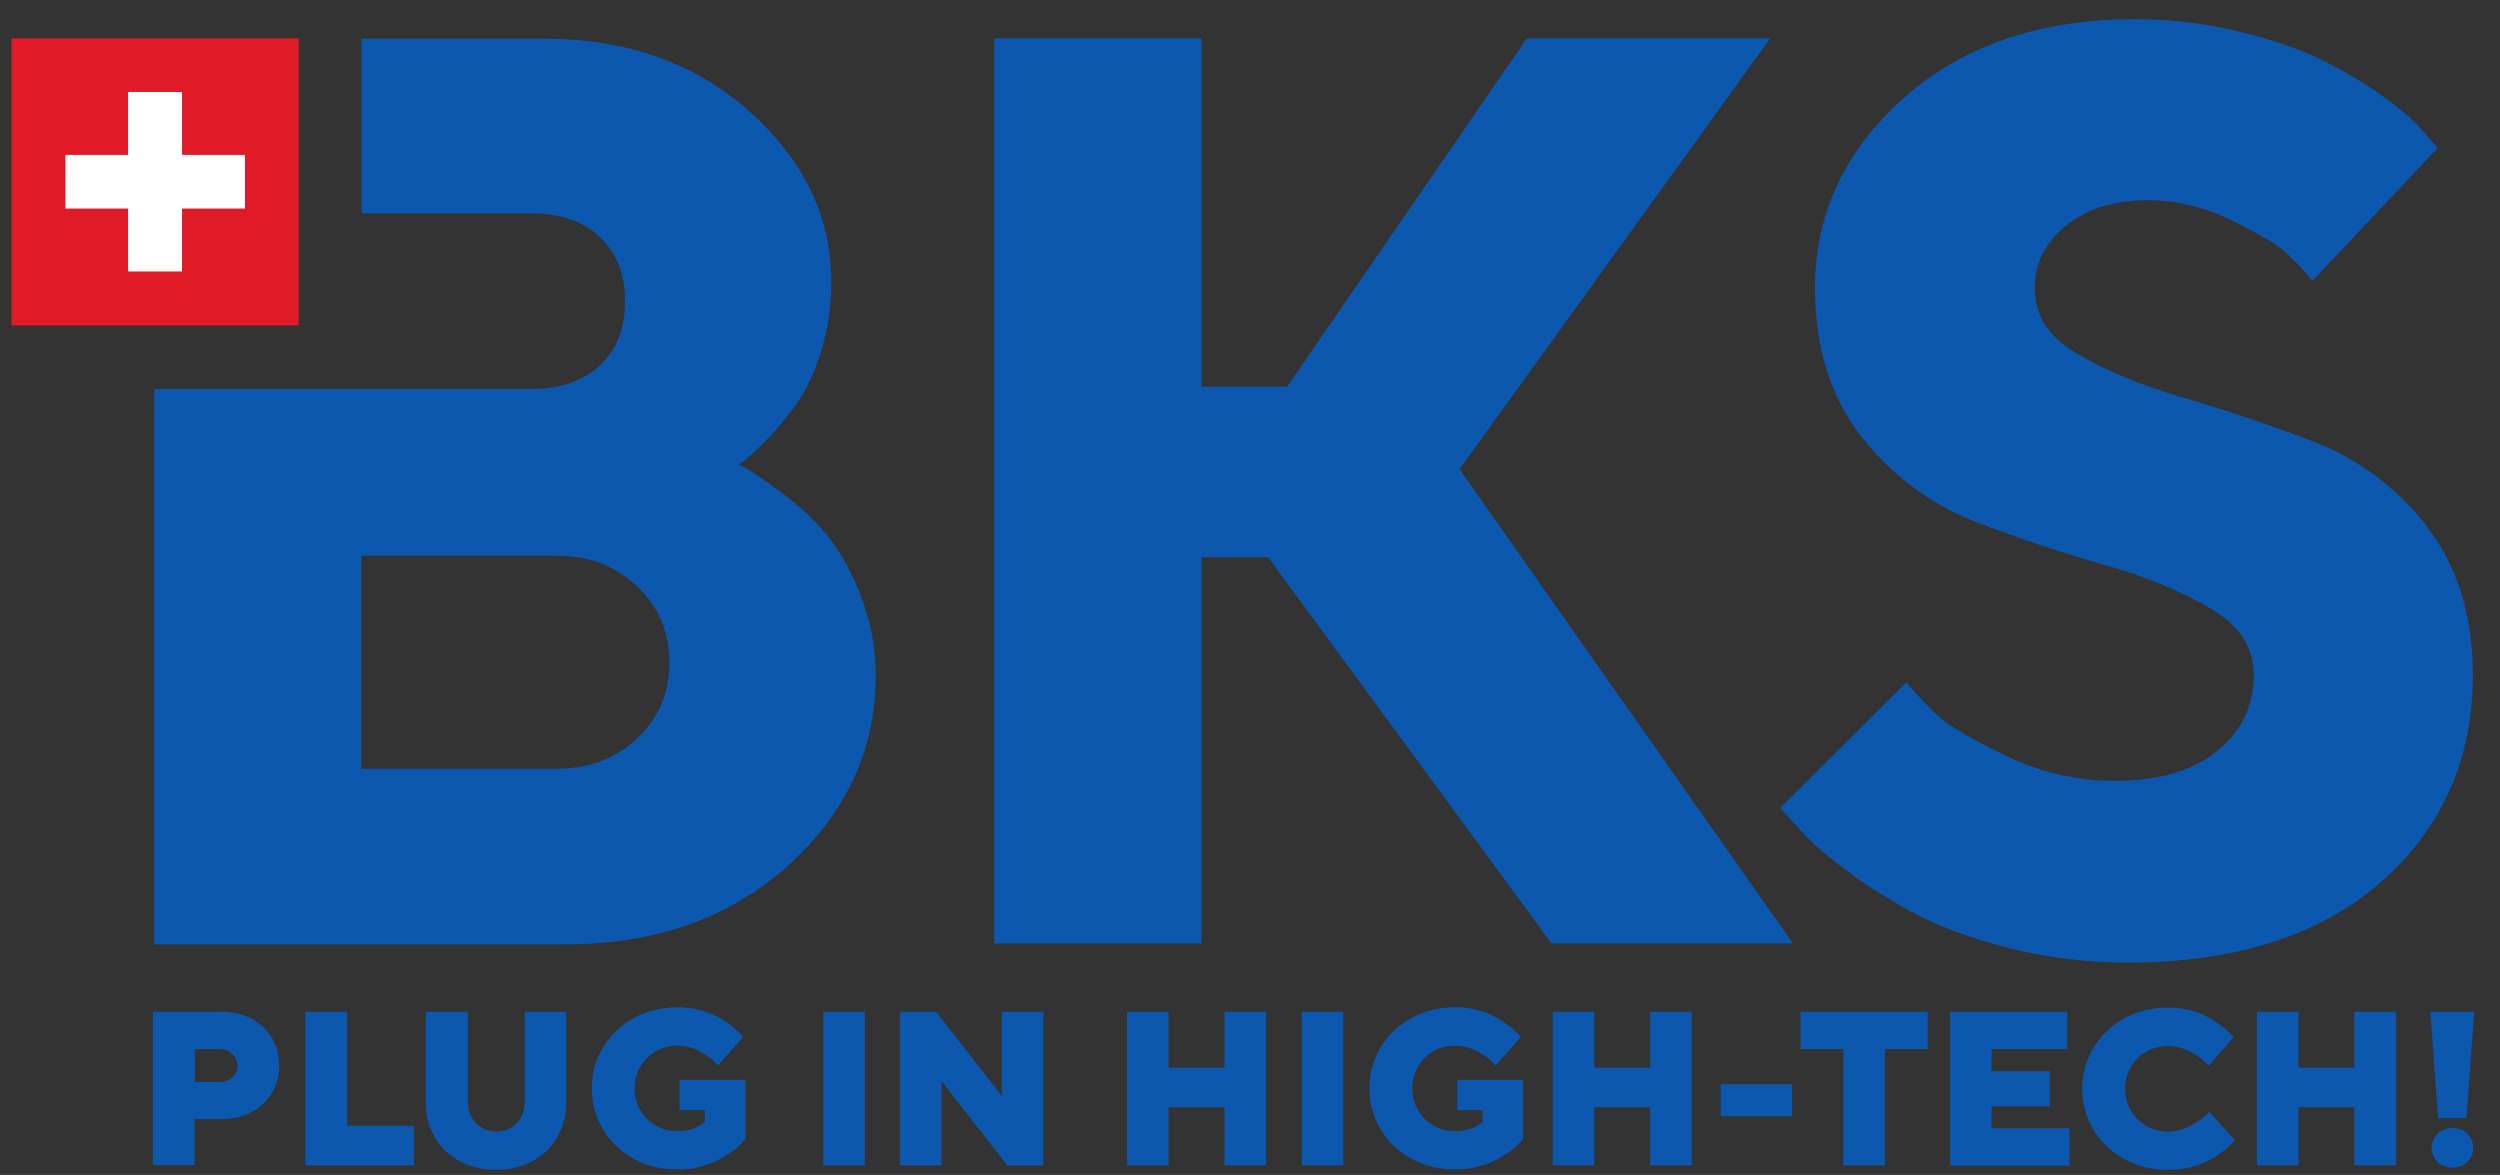 <?xml version="1.0" encoding="UTF-8"?>
<svg id="Ebene_1" data-name="Ebene 1" xmlns="http://www.w3.org/2000/svg" version="1.1" viewBox="0 0 78.28 36.79">
  <rect x="0" y="0" width="78.28" height="36.79" fill="#333333" stroke="none"/>
  <defs>
    <style>
      .cls-1 {
        fill: #e11a27;
      }

      .cls-1, .cls-2, .cls-3 {
        stroke-width: 0px;
      }

      .cls-2 {
        fill: #0d58af;
      }

      .cls-3 {
        fill: #fff;
      }
    </style>
  </defs>
  <path class="cls-2" d="M75.98,16.46c-.97-1.22-2.17-2.11-3.56-2.64-1.36-.52-2.73-.98-4.06-1.37-1.31-.38-2.45-.85-3.36-1.4-.87-.52-1.29-1.18-1.29-2.03,0-.76.31-1.39.95-1.93.64-.54,1.51-.82,2.59-.82.9,0,1.79.21,2.65.64,1.07.53,1.52.84,1.7,1.02.27.26.49.48.63.65l.18.21,3.92-4.16-.49-.55c-.24-.29-.61-.62-1.15-1.01-.52-.38-1.13-.75-1.82-1.11-.69-.36-1.59-.68-2.67-.95-1.08-.27-2.21-.41-3.36-.41-2.94,0-5.36.82-7.21,2.45-1.85,1.64-2.8,3.64-2.8,5.96,0,1.88.5,3.45,1.47,4.68.97,1.22,2.16,2.11,3.54,2.64,1.35.52,2.72.98,4.06,1.36,1.33.37,2.46.85,3.38,1.4.87.53,1.29,1.2,1.29,2.04,0,.97-.37,1.74-1.13,2.37-.76.63-1.84.95-3.21.95-1.2,0-2.37-.27-3.47-.81-1.11-.54-1.83-.97-2.14-1.28s-.58-.59-.76-.79l-.17-.2-3.95,3.93.6.65c.27.33.71.72,1.32,1.19.6.46,1.31.92,2.1,1.36.8.45,1.82.84,3.05,1.16,1.22.32,2.51.48,3.82.48,3.34,0,6-.84,7.91-2.51,1.92-1.68,2.89-3.86,2.89-6.5,0-1.87-.5-3.45-1.47-4.68Z"/>
  <polygon class="cls-2" points="56.14 29.54 45.7 14.69 55.43 1.2 47.81 1.2 40.3 12.11 37.62 12.11 37.62 1.2 31.13 1.2 31.13 29.54 37.62 29.54 37.62 17.45 39.71 17.45 48.58 29.54 56.14 29.54"/>
  <g>
    <rect class="cls-1" x=".36" y="1.2" width="8.99" height="8.99"/>
    <polygon class="cls-3" points="7.67 4.85 5.7 4.85 5.7 2.88 4.01 2.88 4.01 4.85 2.05 4.85 2.05 6.53 4.01 6.53 4.01 8.5 5.7 8.5 5.7 6.53 7.67 6.53 7.67 4.85"/>
  </g>
  <path class="cls-2" d="M26.91,18.53c-.34-.81-.72-1.45-1.14-1.92-.41-.47-.9-.9-1.44-1.29-.55-.4-.92-.64-1.13-.74-.02-.01-.04-.02-.07-.03.21-.14.46-.36.76-.66.33-.32.66-.72.99-1.16.34-.46.62-1.05.83-1.73.21-.69.32-1.42.32-2.18,0-2.02-.86-3.81-2.56-5.33-1.69-1.51-3.86-2.28-6.43-2.28h-5.72v5.47h5.31c.91,0,1.64.25,2.16.75.52.5.78,1.15.78,2s-.25,1.5-.78,2c-.52.5-1.25.75-2.16.75H4.83v5.36h0v12.03s12.88,0,12.88,0c2.81,0,5.15-.83,6.97-2.47,1.82-1.65,2.74-3.64,2.74-5.93,0-.92-.17-1.8-.51-2.61ZM19.96,23.11c-.68.65-1.51.96-2.54.96h-6.11v-6.67h6.11c1.03,0,1.86.32,2.54.97.68.65,1,1.43,1,2.38s-.33,1.72-1,2.36Z"/>
  <g>
    <path class="cls-2" d="M4.79,31.68h2.16c1.06,0,1.79.72,1.79,1.68s-.72,1.68-1.79,1.68h-.86v1.44h-1.3v-4.81ZM6.89,33.88c.31,0,.55-.24.55-.51s-.24-.52-.55-.52h-.79v1.03h.79Z"/>
    <path class="cls-2" d="M9.57,31.68h1.3v3.57h2.09v1.24h-3.4v-4.81Z"/>
    <path class="cls-2" d="M13.35,31.68h1.3v2.82c0,.55.38.93.89.93s.89-.38.89-.93v-2.82h1.3v2.82c0,1.24-.9,2.13-2.2,2.13s-2.2-.89-2.2-2.13v-2.82Z"/>
    <path class="cls-2" d="M21.28,33.81h2.06v1.85c-.14.18-.32.34-.54.48-.36.24-.89.48-1.59.48-1.54,0-2.68-1.13-2.68-2.54s1.14-2.54,2.68-2.54c.69,0,1.19.23,1.54.47.2.14.37.29.52.46l-.79.89c-.1-.12-.22-.22-.35-.31-.23-.16-.54-.31-.92-.31-.76,0-1.34.59-1.34,1.34s.58,1.34,1.34,1.34c.27,0,.49-.06.63-.14.08-.04.16-.09.23-.14v-.38h-.79v-.96Z"/>
    <path class="cls-2" d="M25.78,31.68h1.3v4.81h-1.3v-4.81Z"/>
    <path class="cls-2" d="M28.18,31.68h1.13l2.06,2.64v-2.64h1.3v4.81h-1.13l-2.06-2.64v2.64h-1.3v-4.81Z"/>
    <path class="cls-2" d="M35.29,31.68h1.3v1.75h1.75v-1.75h1.3v4.81h-1.3v-1.82h-1.75v1.82h-1.3v-4.81Z"/>
    <path class="cls-2" d="M40.76,31.68h1.3v4.81h-1.3v-4.81Z"/>
    <path class="cls-2" d="M45.63,33.81h2.06v1.85c-.14.18-.32.34-.54.48-.36.24-.89.48-1.59.48-1.54,0-2.68-1.13-2.68-2.54s1.14-2.54,2.68-2.54c.69,0,1.19.23,1.54.47.2.14.37.29.52.46l-.79.89c-.1-.12-.22-.22-.35-.31-.23-.16-.54-.31-.92-.31-.76,0-1.34.59-1.34,1.34s.58,1.34,1.34,1.34c.27,0,.49-.06.63-.14.08-.04.16-.09.23-.14v-.38h-.79v-.96Z"/>
    <path class="cls-2" d="M48.62,31.68h1.3v1.75h1.75v-1.75h1.3v4.81h-1.3v-1.82h-1.75v1.82h-1.3v-4.81Z"/>
    <path class="cls-2" d="M53.88,33.95h2.23v1h-2.23v-1Z"/>
    <path class="cls-2" d="M57.72,32.85h-1.34v-1.17h3.98v1.17h-1.34v3.64h-1.3v-3.64Z"/>
    <path class="cls-2" d="M61.06,31.68h3.67v1.17h-2.37v.69h1.82v1.1h-1.82v.69h2.44v1.17h-3.74v-4.81Z"/>
    <path class="cls-2" d="M69.98,35.7c-.15.17-.33.33-.54.47-.35.24-.87.46-1.56.46-1.54,0-2.68-1.13-2.68-2.54s1.14-2.54,2.68-2.54c.69,0,1.2.23,1.54.47.2.14.37.29.52.46l-.79.89c-.1-.12-.22-.22-.35-.31-.23-.16-.54-.31-.92-.31-.75,0-1.34.59-1.34,1.34s.58,1.34,1.34,1.34c.38,0,.69-.15.93-.31.14-.09.26-.19.37-.31l.79.89Z"/>
    <path class="cls-2" d="M70.67,31.68h1.3v1.75h1.75v-1.75h1.3v4.81h-1.3v-1.82h-1.75v1.82h-1.3v-4.81Z"/>
    <path class="cls-2" d="M76.1,31.68h1.37l-.24,3.33h-.89l-.24-3.33ZM76.79,35.32c.38,0,.65.27.65.62s-.27.62-.65.62-.65-.27-.65-.62.27-.62.65-.62Z"/>
  </g>
</svg>